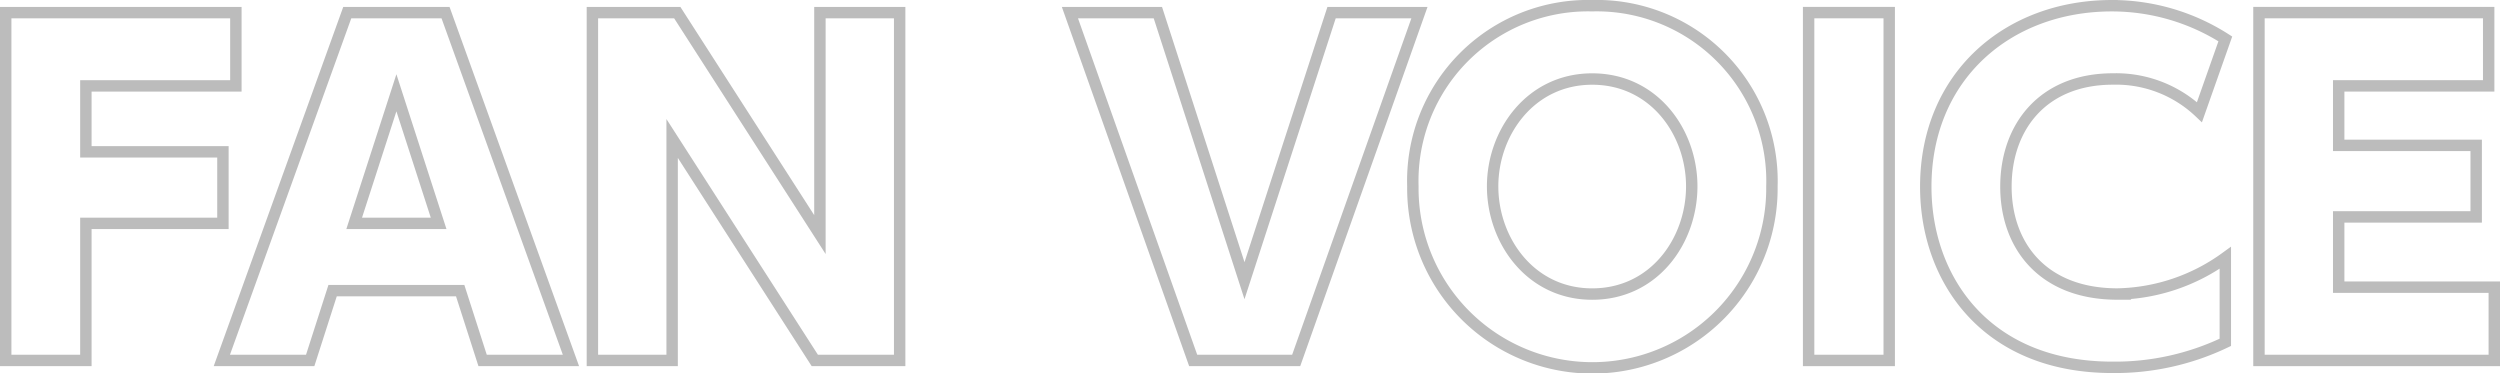 <svg xmlns="http://www.w3.org/2000/svg" width="219.052" height="32.686" viewBox="0 0 219.052 32.686"><g fill="none" stroke="#bcbcbc" stroke-miterlimit="10"><path data-name="パス 2860" d="M19.533 13.304v6.269H7.524v12.01H.5V1.105h20.167v6.42H7.524v5.779z"/><path data-name="パス 2861" d="M29.143 25.464l-1.964 6.118h-7.742l10.99-30.477h8.611l10.989 30.477h-7.741l-1.965-6.118zm9.29-5.891l-3.7-11.443-3.7 11.443z"/><path data-name="パス 2862" d="M59.342 1.105l12.5 19.45V1.105h6.987v30.477h-7.436l-12.5-19.449v19.449h-6.987V1.105z"/><path data-name="パス 2863" d="M101.453 1.105l7.591 23.491 7.629-23.491h7.7l-10.8 30.477h-9.026l-10.8-30.477z"/><path data-name="パス 2864" d="M139.508.5a15.363 15.363 0 0115.749 15.825 15.731 15.731 0 11-31.46 0A15.354 15.354 0 01139.508.5zm0 25.266c5.439 0 8.724-4.683 8.724-9.441 0-4.721-3.285-9.4-8.724-9.4-5.4 0-8.723 4.683-8.723 9.4 0 4.758 3.323 9.441 8.723 9.441z"/><path data-name="長方形 9541" d="M158.472 1.105h7.062v30.477h-7.062z"/><path data-name="パス 2865" d="M194.984 29.996a22.4 22.4 0 01-9.894 2.19c-11.1 0-16.353-7.742-16.353-15.823 0-9.669 7.175-15.862 16.314-15.862a18.475 18.475 0 019.933 2.908l-2.266 6.42a10.622 10.622 0 00-7.591-2.908c-6.08 0-9.366 4.154-9.366 9.442 0 5.06 3.135 9.4 9.782 9.4a16.669 16.669 0 009.441-3.172z"/><path data-name="パス 2866" d="M216.965 12.737v6.269h-12.047v6.156h13.634v6.42h-20.62V1.105h20.128v6.42h-13.142v5.212z"/></g></svg>